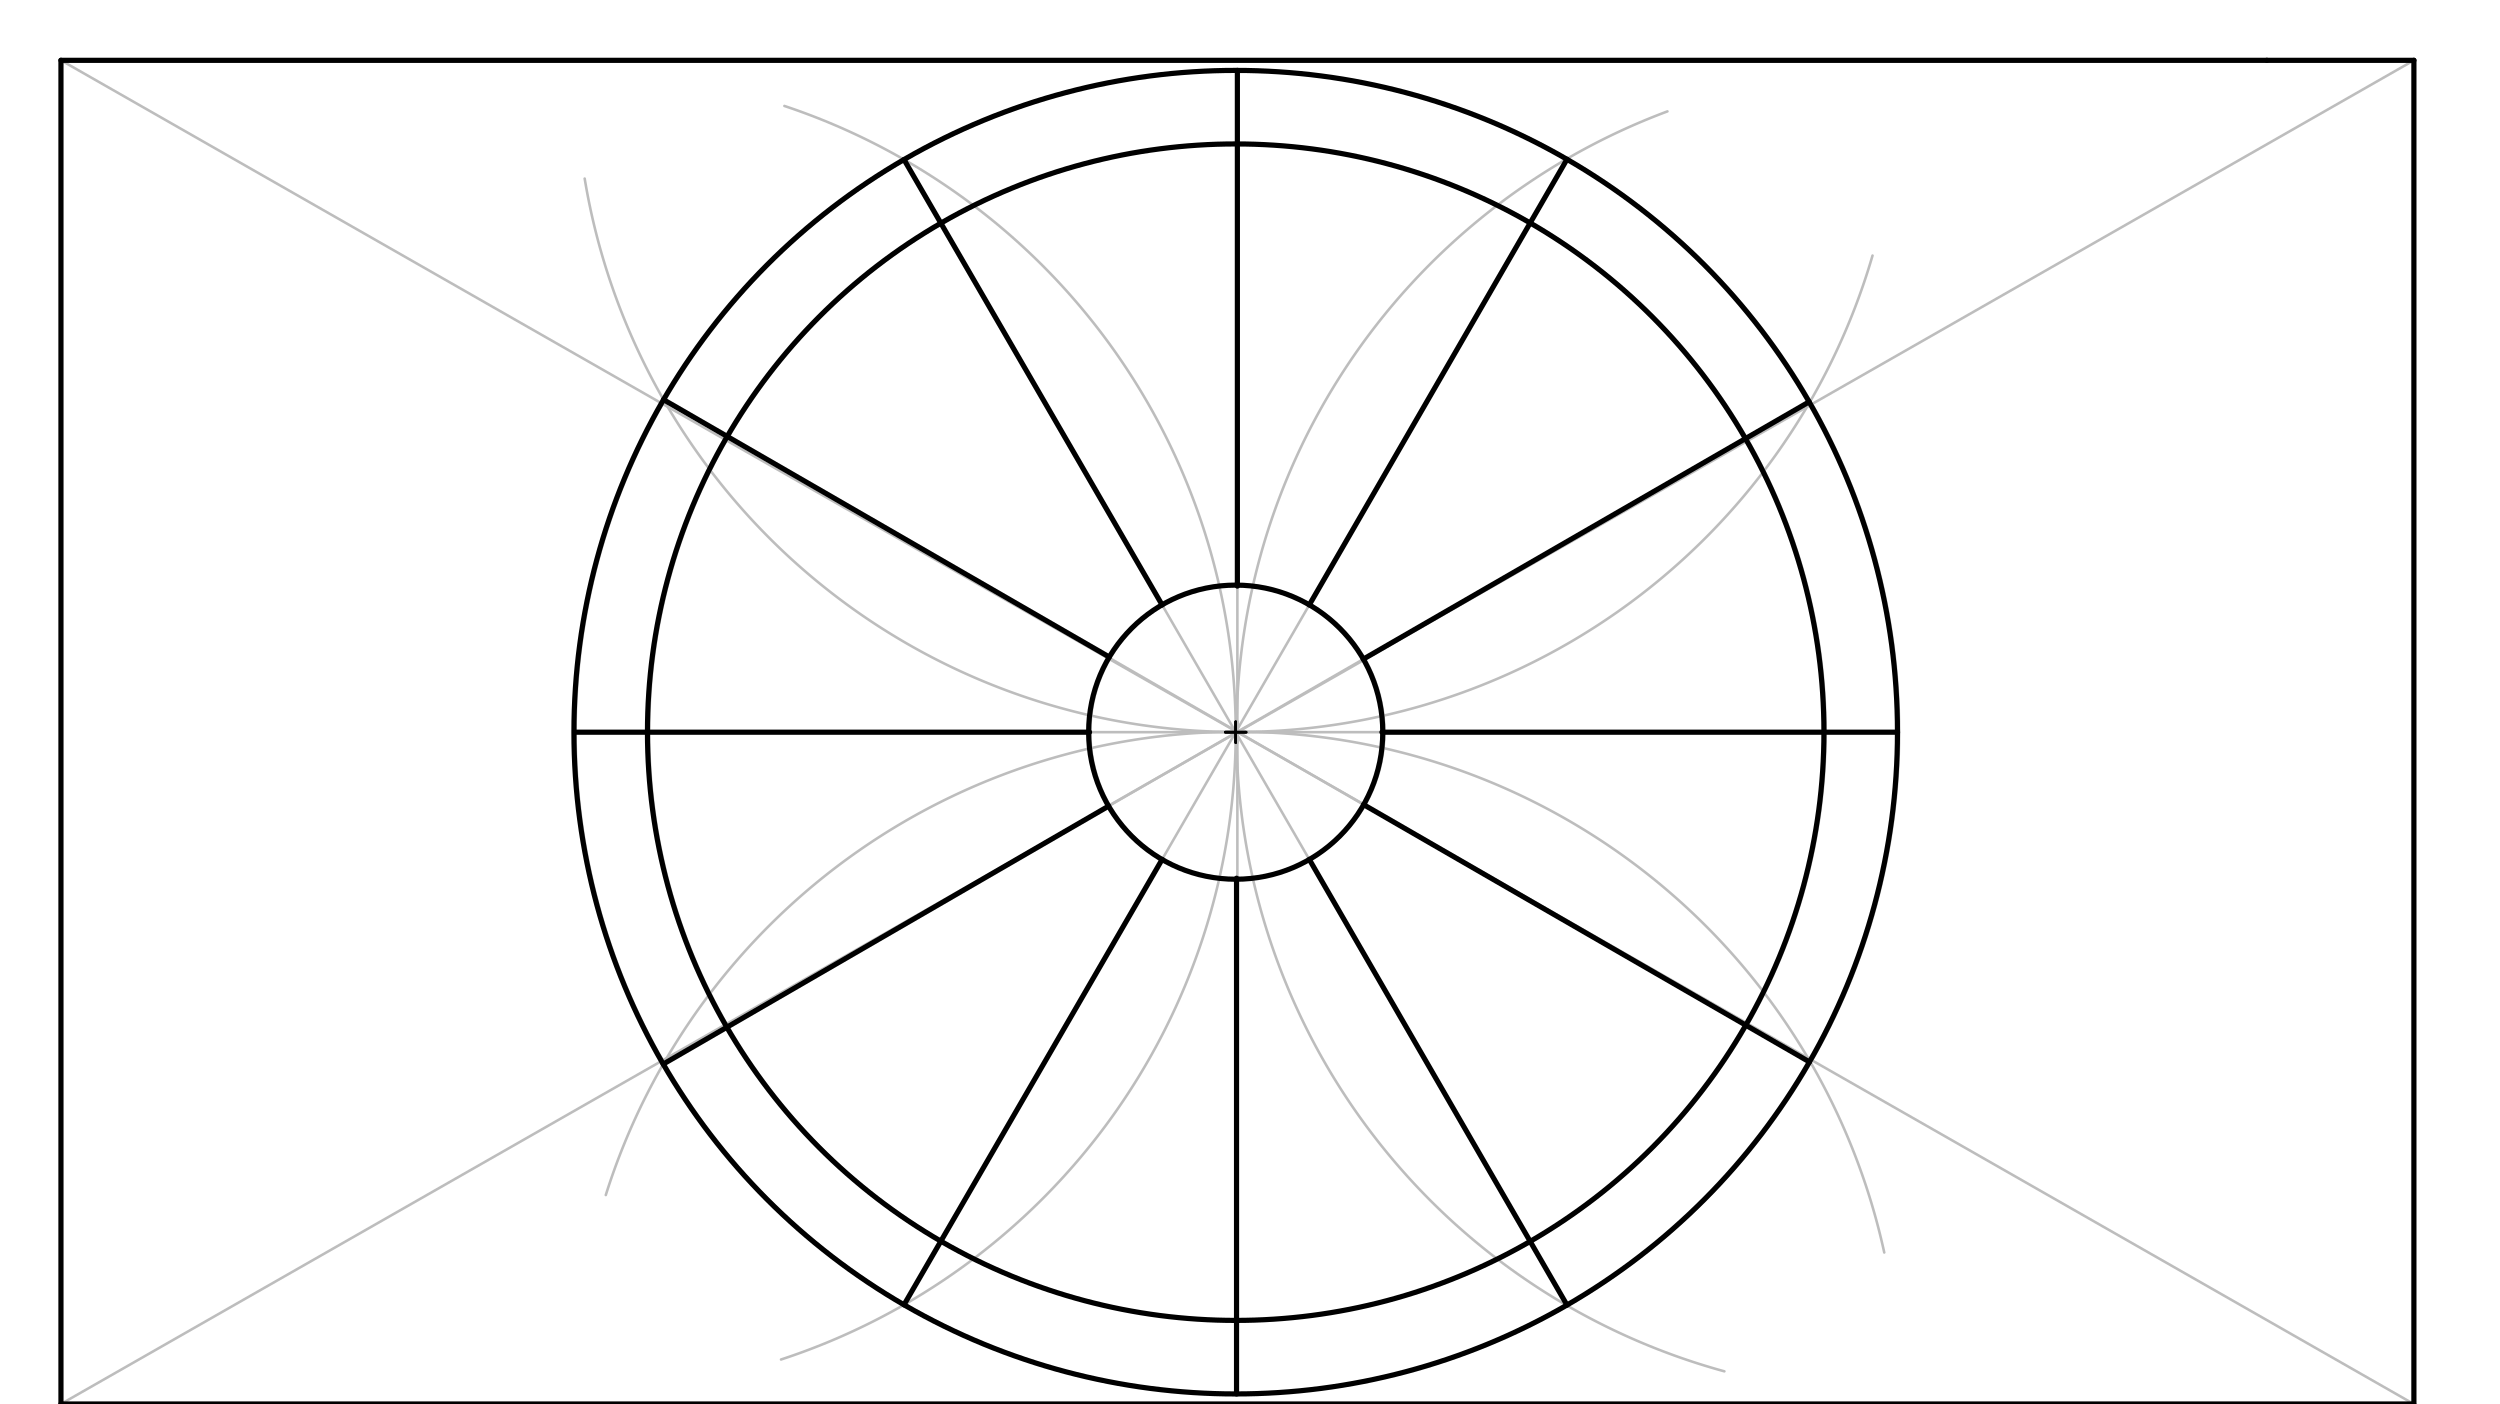<svg xmlns="http://www.w3.org/2000/svg" class="svg--816" height="100%" preserveAspectRatio="xMidYMid meet" viewBox="0 0 963.78 541.417" width="100%"><defs><marker id="marker-arrow" markerHeight="16" markerUnits="userSpaceOnUse" markerWidth="24" orient="auto-start-reverse" refX="24" refY="4" viewBox="0 0 24 8"><path d="M 0 0 L 24 4 L 0 8 z" stroke="inherit"></path></marker></defs><g class="aux-layer--949"><g class="element--733"><line stroke="#BDBDBD" stroke-dasharray="none" stroke-linecap="round" stroke-width="1" x1="23.5" x2="930.5" y1="23.25" y2="541.25"></line></g><g class="element--733"><line stroke="#BDBDBD" stroke-dasharray="none" stroke-linecap="round" stroke-width="1" x1="23.5" x2="930.587" y1="541.25" y2="23.25"></line></g><g class="element--733"><g class="center--a87"><line x1="473.022" y1="282.262" x2="481.022" y2="282.262" stroke="#BDBDBD" stroke-width="1" stroke-linecap="round"></line><line x1="477.022" y1="278.262" x2="477.022" y2="286.262" stroke="#BDBDBD" stroke-width="1" stroke-linecap="round"></line><circle class="hit--87b" cx="477.022" cy="282.262" r="4" stroke="none" fill="transparent"></circle></g><circle cx="477.022" cy="282.262" fill="none" r="56.693" stroke="#BDBDBD" stroke-dasharray="none" stroke-width="1"></circle></g><g class="element--733"><g class="center--a87"><line x1="473.022" y1="282.262" x2="481.022" y2="282.262" stroke="#BDBDBD" stroke-width="1" stroke-linecap="round"></line><line x1="477.022" y1="278.262" x2="477.022" y2="286.262" stroke="#BDBDBD" stroke-width="1" stroke-linecap="round"></line><circle class="hit--87b" cx="477.022" cy="282.262" r="4" stroke="none" fill="transparent"></circle></g><circle cx="477.022" cy="282.262" fill="none" r="226.772" stroke="#BDBDBD" stroke-dasharray="none" stroke-width="1"></circle></g><g class="element--733"><g class="center--a87"><line x1="473.022" y1="282.262" x2="481.022" y2="282.262" stroke="#BDBDBD" stroke-width="1" stroke-linecap="round"></line><line x1="477.022" y1="278.262" x2="477.022" y2="286.262" stroke="#BDBDBD" stroke-width="1" stroke-linecap="round"></line><circle class="hit--87b" cx="477.022" cy="282.262" r="4" stroke="none" fill="transparent"></circle></g><circle cx="477.022" cy="282.262" fill="none" r="255.118" stroke="#BDBDBD" stroke-dasharray="none" stroke-width="1"></circle></g><g class="element--733"><line stroke="#BDBDBD" stroke-dasharray="none" stroke-linecap="round" stroke-width="1" x1="477.022" x2="732.14" y1="282.262" y2="282.262"></line></g><g class="element--733"><line stroke="#BDBDBD" stroke-dasharray="none" stroke-linecap="round" stroke-width="1" x1="477.022" x2="221.904" y1="282.262" y2="282.262"></line></g><g class="element--733"><line stroke="#BDBDBD" stroke-dasharray="none" stroke-linecap="round" stroke-width="1" x1="477.022" x2="477.022" y1="282.262" y2="27.144"></line></g><g class="element--733"><line stroke="#BDBDBD" stroke-dasharray="none" stroke-linecap="round" stroke-width="1" x1="477.022" x2="477.022" y1="282.262" y2="537.38"></line></g><g class="element--733"><path d="M 302.4 40.85 A 254.479 254.479 0 0 1 301.103 524.103" fill="none" stroke="#BDBDBD" stroke-dasharray="none" stroke-linecap="round" stroke-width="1"></path></g><g class="element--733"><path d="M 642.809 42.944 A 255.447 255.447 0 0 0 664.763 528.663" fill="none" stroke="#BDBDBD" stroke-dasharray="none" stroke-linecap="round" stroke-width="1"></path></g><g class="element--733"><path d="M 225.4 68.85 A 255.055 255.055 0 0 0 721.882 98.533" fill="none" stroke="#BDBDBD" stroke-dasharray="none" stroke-linecap="round" stroke-width="1"></path></g><g class="element--733"><path d="M 726.4 482.85 A 255.271 255.271 0 0 0 233.543 460.69" fill="none" stroke="#BDBDBD" stroke-dasharray="none" stroke-linecap="round" stroke-width="1"></path></g><g class="element--733"><line stroke="#BDBDBD" stroke-dasharray="none" stroke-linecap="round" stroke-width="1" x1="256.12" x2="698.048" y1="154.64" y2="409.669"></line></g><g class="element--733"><line stroke="#BDBDBD" stroke-dasharray="none" stroke-linecap="round" stroke-width="1" x1="255.995" x2="697.924" y1="409.669" y2="154.64"></line></g><g class="element--733"><line stroke="#BDBDBD" stroke-dasharray="none" stroke-linecap="round" stroke-width="1" x1="348.824" x2="604.252" y1="61.693" y2="503.391"></line></g><g class="element--733"><line stroke="#BDBDBD" stroke-dasharray="none" stroke-linecap="round" stroke-width="1" x1="604.252" x2="348.824" y1="61.134" y2="502.831"></line></g></g><g class="main-layer--75a"><g class="element--733"><line stroke="#000000" stroke-dasharray="none" stroke-linecap="round" stroke-width="2" x1="23.5" x2="873.894" y1="23.25" y2="23.25"></line></g><g class="element--733"><line stroke="#000000" stroke-dasharray="none" stroke-linecap="round" stroke-width="2" x1="873.894" x2="930.587" y1="23.25" y2="23.25"></line></g><g class="element--733"><line stroke="#000000" stroke-dasharray="none" stroke-linecap="round" stroke-width="2" x1="23.5" x2="23.5" y1="23.25" y2="646.872"></line></g><g class="element--733"><line stroke="#000000" stroke-dasharray="none" stroke-linecap="round" stroke-width="2" x1="930.587" x2="930.587" y1="23.25" y2="646.872"></line></g><g class="element--733"><line stroke="#000000" stroke-dasharray="none" stroke-linecap="round" stroke-width="2" x1="930.5" x2="23.5" y1="541.25" y2="541.25"></line></g><g class="element--733"><g class="center--a87"><line x1="472.376" y1="282.262" x2="480.376" y2="282.262" stroke="#000000" stroke-width="1" stroke-linecap="round"></line><line x1="476.376" y1="278.262" x2="476.376" y2="286.262" stroke="#000000" stroke-width="1" stroke-linecap="round"></line><circle class="hit--87b" cx="476.376" cy="282.262" r="4" stroke="none" fill="transparent"></circle></g><circle cx="476.376" cy="282.262" fill="none" r="56.693" stroke="#000000" stroke-dasharray="none" stroke-width="2"></circle></g><g class="element--733"><g class="center--a87"><line x1="472.376" y1="282.262" x2="480.376" y2="282.262" stroke="#000000" stroke-width="1" stroke-linecap="round"></line><line x1="476.376" y1="278.262" x2="476.376" y2="286.262" stroke="#000000" stroke-width="1" stroke-linecap="round"></line><circle class="hit--87b" cx="476.376" cy="282.262" r="4" stroke="none" fill="transparent"></circle></g><circle cx="476.376" cy="282.262" fill="none" r="226.772" stroke="#000000" stroke-dasharray="none" stroke-width="2"></circle></g><g class="element--733"><g class="center--a87"><line x1="472.376" y1="282.262" x2="480.376" y2="282.262" stroke="#000000" stroke-width="1" stroke-linecap="round"></line><line x1="476.376" y1="278.262" x2="476.376" y2="286.262" stroke="#000000" stroke-width="1" stroke-linecap="round"></line><circle class="hit--87b" cx="476.376" cy="282.262" r="4" stroke="none" fill="transparent"></circle></g><circle cx="476.376" cy="282.262" fill="none" r="255.118" stroke="#000000" stroke-dasharray="none" stroke-width="2"></circle></g><g class="element--733"><line stroke="#000000" stroke-dasharray="none" stroke-linecap="round" stroke-width="2" x1="477.022" x2="477.022" y1="27.145" y2="225.955"></line></g><g class="element--733"><line stroke="#000000" stroke-dasharray="none" stroke-linecap="round" stroke-width="2" x1="604.09" x2="504.757" y1="61.413" y2="233.185"></line></g><g class="element--733"><line stroke="#000000" stroke-dasharray="none" stroke-linecap="round" stroke-width="2" x1="697.44" x2="525.578" y1="154.919" y2="254.097"></line></g><g class="element--733"><line stroke="#000000" stroke-dasharray="none" stroke-linecap="round" stroke-width="2" x1="731.494" x2="532.75" y1="282.262" y2="282.262"></line></g><g class="element--733"><line stroke="#000000" stroke-dasharray="none" stroke-linecap="round" stroke-width="2" x1="697.564" x2="525.702" y1="409.389" y2="310.211"></line></g><g class="element--733"><line stroke="#000000" stroke-dasharray="none" stroke-linecap="round" stroke-width="2" x1="604.09" x2="504.757" y1="503.112" y2="331.34"></line></g><g class="element--733"><line stroke="#000000" stroke-dasharray="none" stroke-linecap="round" stroke-width="2" x1="476.699" x2="476.699" y1="537.38" y2="338.57"></line></g><g class="element--733"><line stroke="#000000" stroke-dasharray="none" stroke-linecap="round" stroke-width="2" x1="348.5" x2="447.995" y1="503.018" y2="331.34"></line></g><g class="element--733"><line stroke="#000000" stroke-dasharray="none" stroke-linecap="round" stroke-width="2" x1="255.673" x2="427.372" y1="410.228" y2="310.77"></line></g><g class="element--733"><line stroke="#000000" stroke-dasharray="none" stroke-linecap="round" stroke-width="2" x1="221.904" x2="420.033" y1="282.262" y2="282.262"></line></g><g class="element--733"><line stroke="#000000" stroke-dasharray="none" stroke-linecap="round" stroke-width="2" x1="255.798" x2="427.64" y1="154.081" y2="253.294"></line></g><g class="element--733"><line stroke="#000000" stroke-dasharray="none" stroke-linecap="round" stroke-width="2" x1="348.5" x2="447.995" y1="61.507" y2="233.185"></line></g></g><g class="snaps-layer--ac6"></g><g class="temp-layer--52d"></g></svg>
